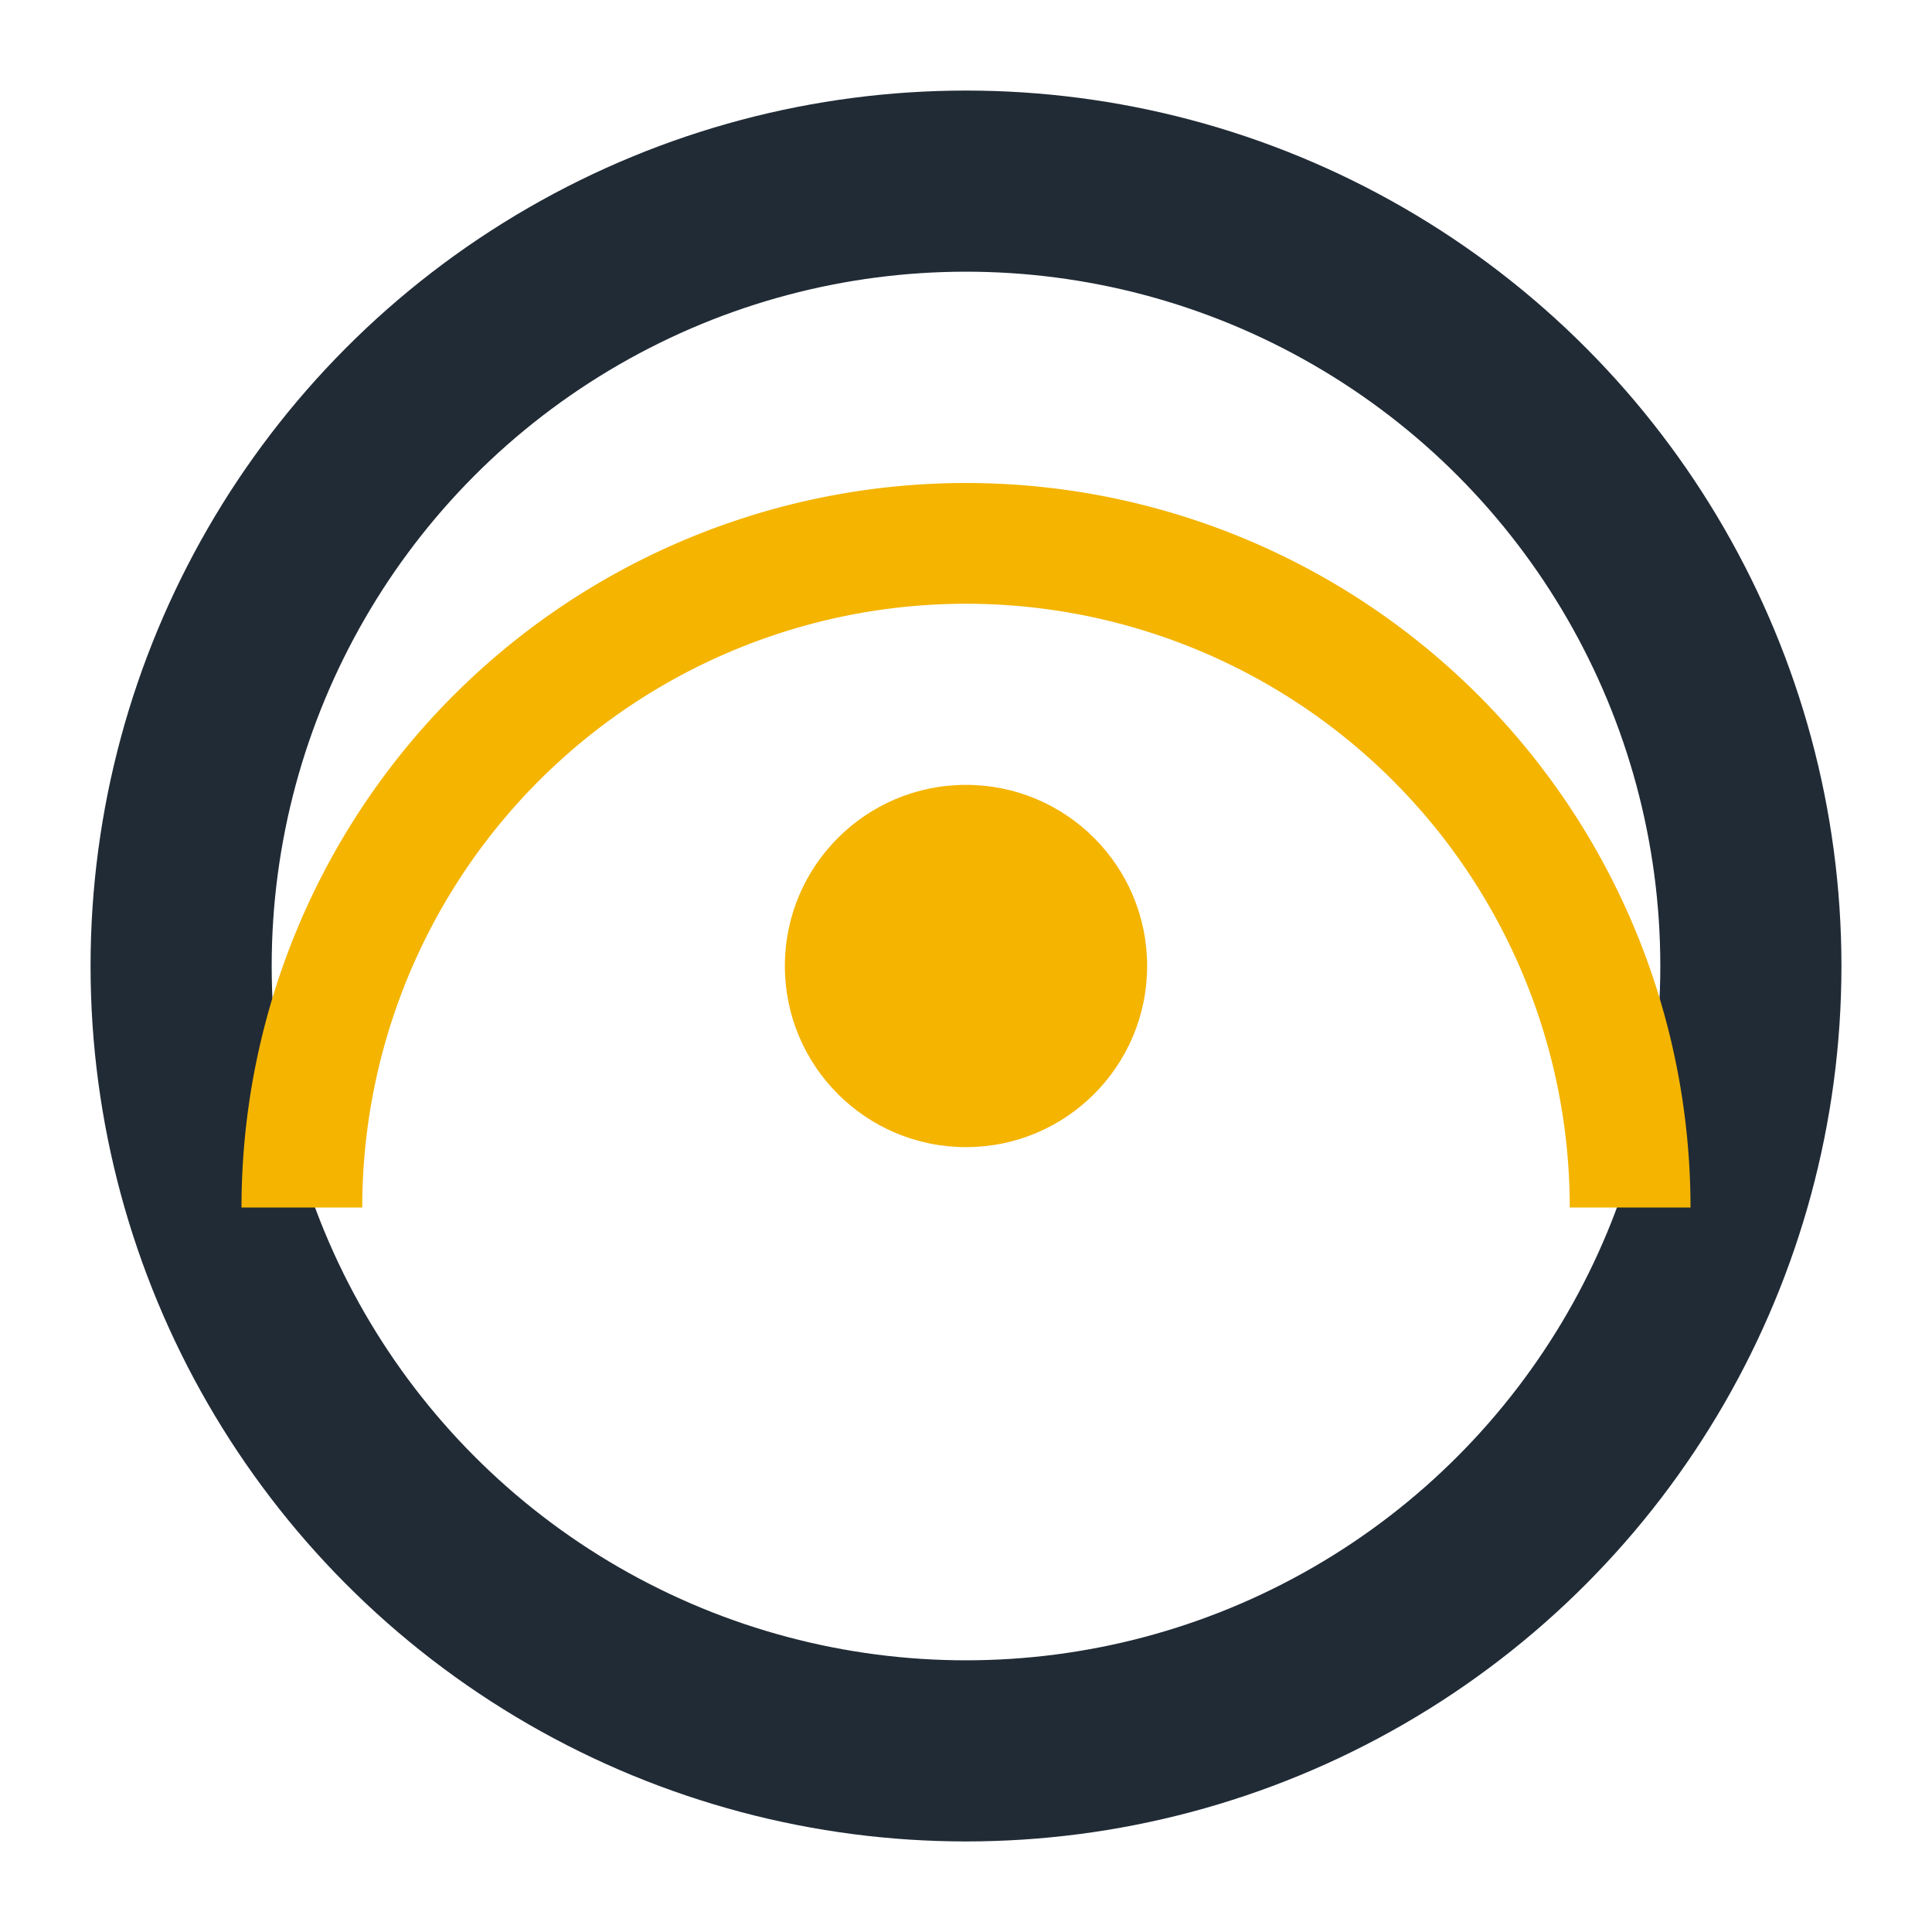 <?xml version="1.0" encoding="UTF-8"?>
<svg xmlns="http://www.w3.org/2000/svg" width="32" height="32" viewBox="0 0 32 32"><circle cx="16" cy="16" r="13" fill="none" stroke="#212B36" stroke-width="3"/><circle cx="16" cy="16" r="3" fill="#F4B400"/><path d="M5 20a11 11 0 0 1 22 0" fill="none" stroke="#F4B400" stroke-width="2"/></svg>